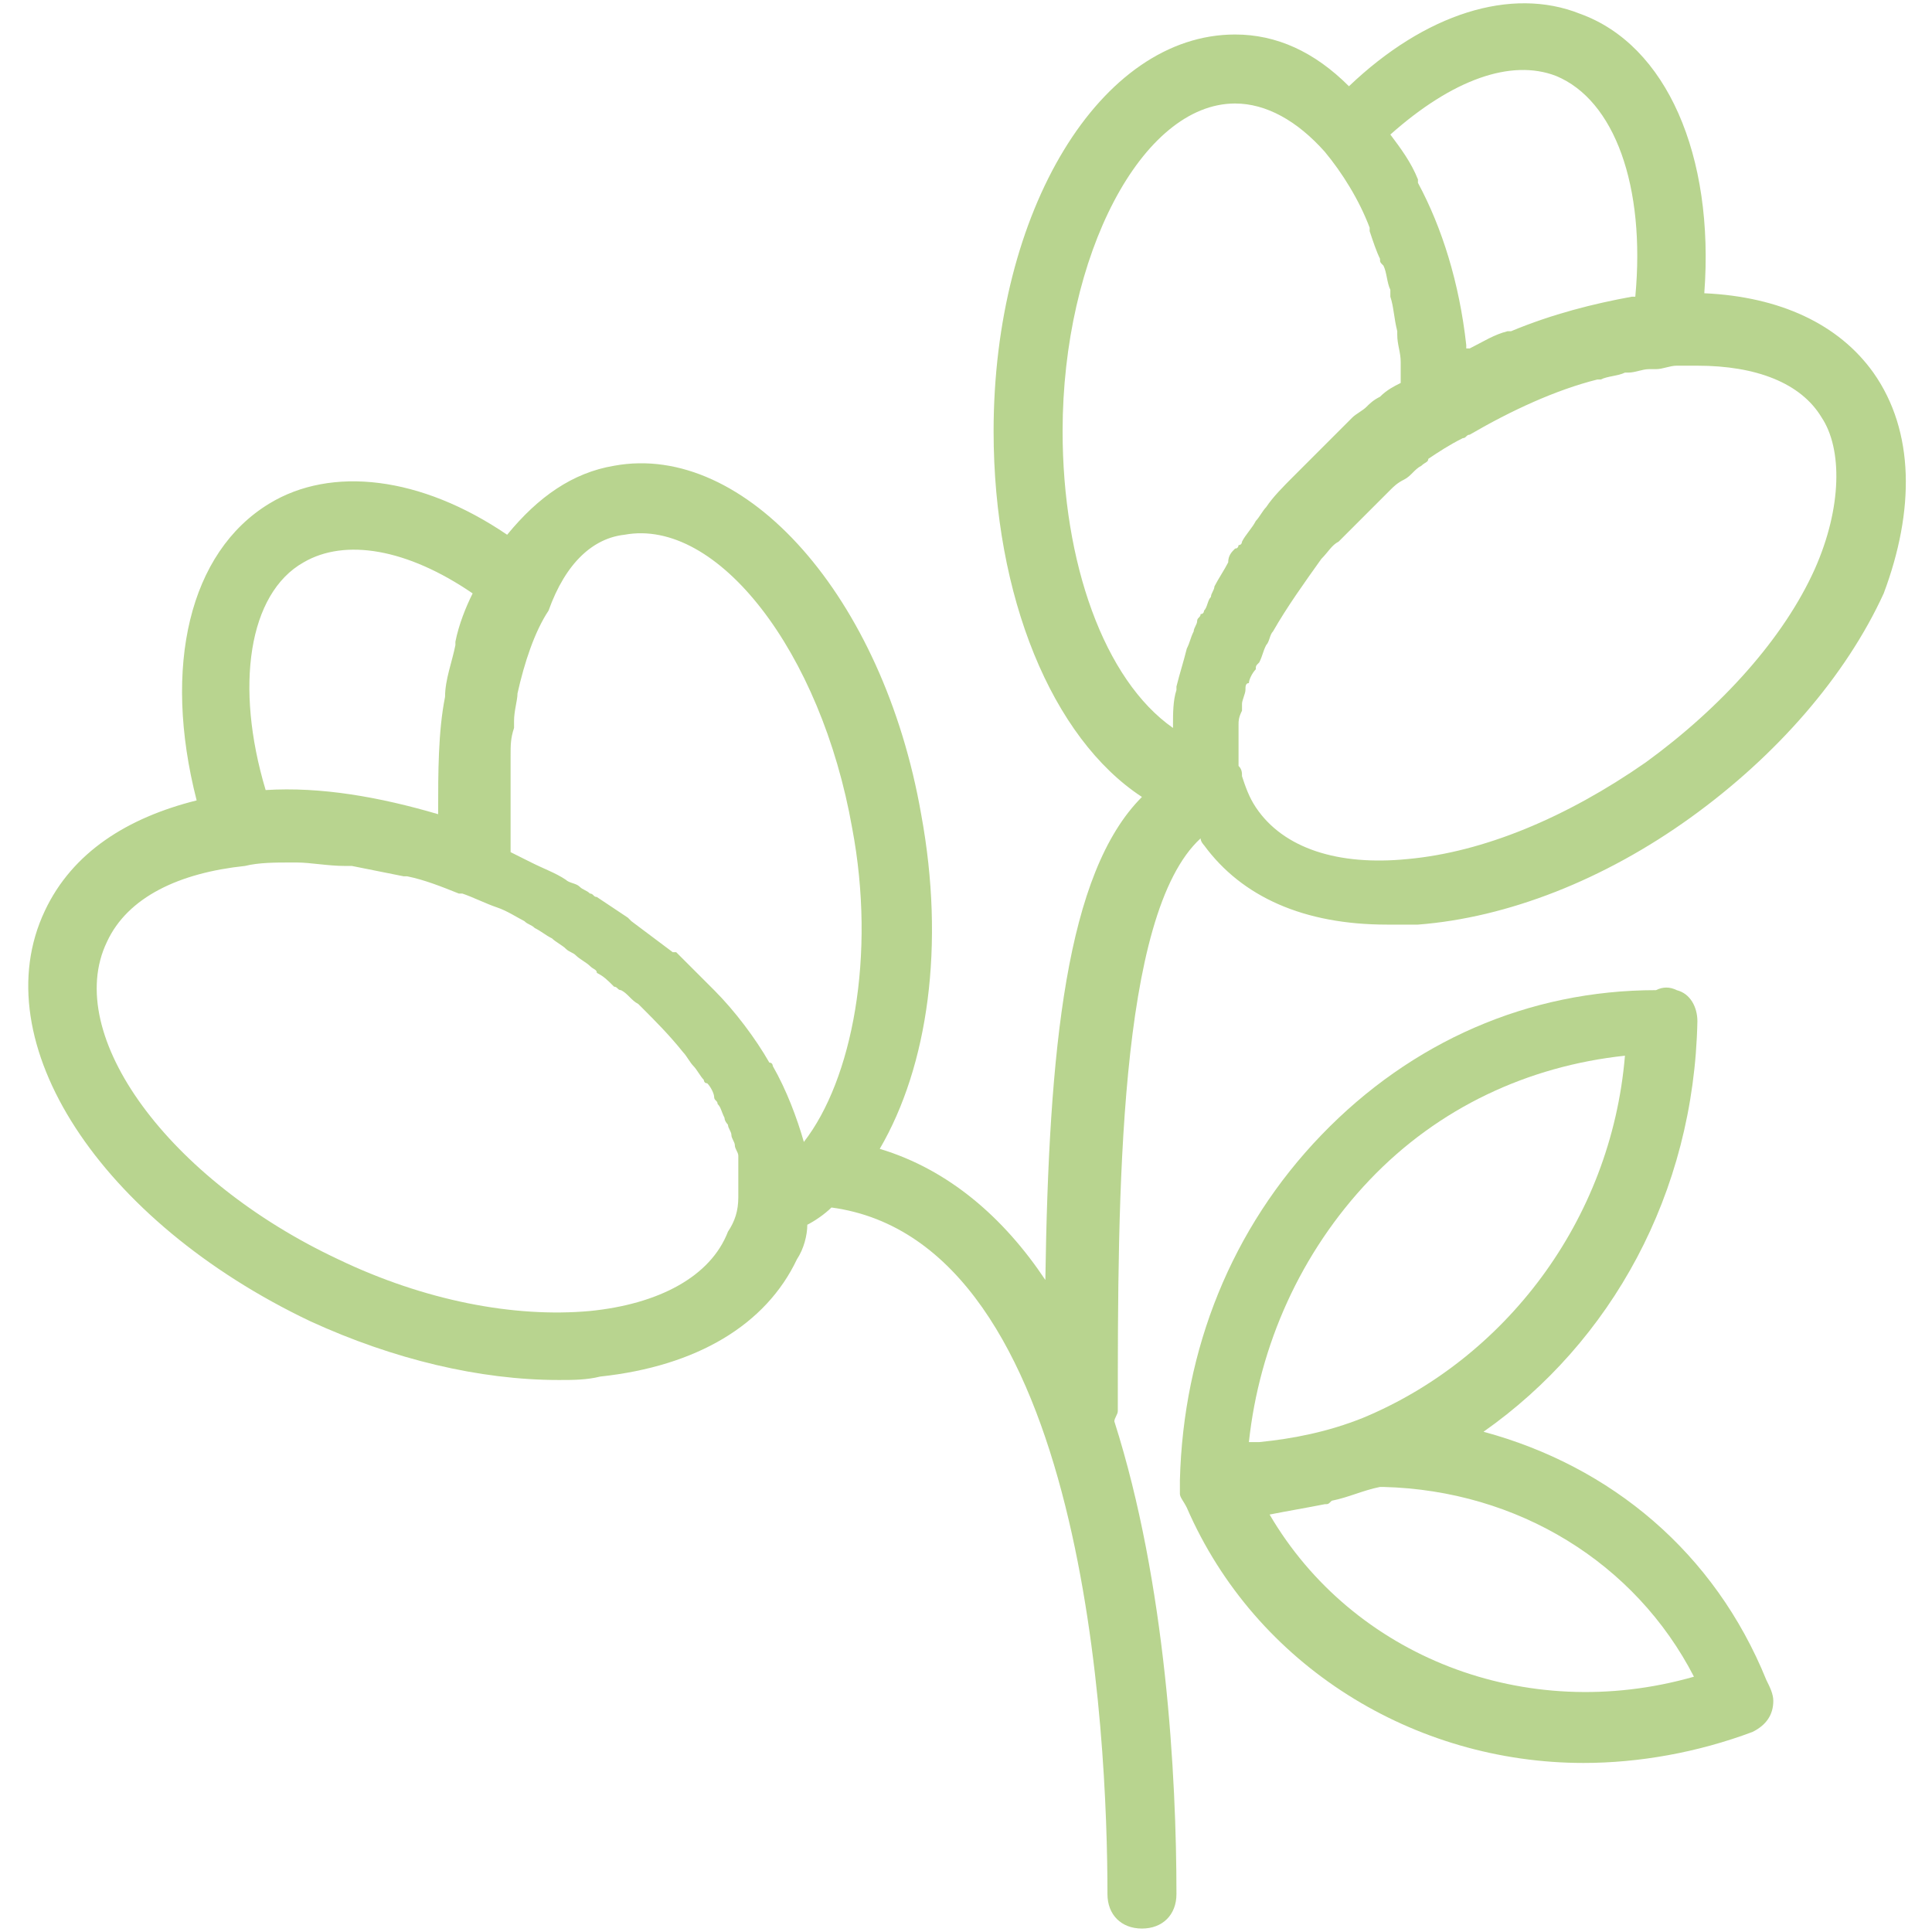 <?xml version="1.0" encoding="utf-8"?>
<!-- Generator: Adobe Illustrator 25.3.1, SVG Export Plug-In . SVG Version: 6.00 Build 0)  -->
<svg version="1.1" id="Capa_1" xmlns="http://www.w3.org/2000/svg" xmlns:xlink="http://www.w3.org/1999/xlink" x="0px" y="0px"
	 viewBox="0 0 56 56" style="enable-background:new 0 0 56 56;" xml:space="preserve">
<style type="text/css">
	.st0{opacity:0.5;}
	.st1{fill:#71A91F;}
</style>
<g class="st0">
	<path class="st1" d="M54.3,10.8c-1-1.4-2.7-2.2-4.9-2.3c0.3-4-1.1-7.2-3.6-8.1c-2-0.8-4.5,0-6.7,2.1C38.1,1.5,37,1,35.8,1
		c-3.9,0-7,5.1-7,11.5c0,4.8,1.7,8.9,4.3,10.6c-2.2,2.2-2.7,7.3-2.8,14c-1.2-1.8-2.8-3.2-4.8-3.8c1.4-2.4,1.9-5.9,1.2-9.7
		c-1.1-6.3-5.1-10.8-8.9-10.1c-1.2,0.2-2.2,0.9-3.1,2c-2.5-1.7-5.1-2-6.9-0.9c-2.3,1.4-3.1,4.7-2.1,8.6c-2,0.5-3.6,1.5-4.4,3.2
		c-1.8,3.8,1.6,9,7.7,11.9c2.4,1.1,4.9,1.7,7.2,1.7c0.4,0,0.8,0,1.2-0.1c2.8-0.3,4.8-1.5,5.7-3.4c0.2-0.3,0.3-0.7,0.3-1
		c0.2-0.1,0.5-0.3,0.7-0.5c7.4,1,8,15.4,8,19.9c0,0.6,0.4,1,1,1s1-0.4,1-1c0-3.4-0.3-9-1.8-13.7c0-0.1,0.1-0.2,0.1-0.3
		c0-6.2,0-14.4,2.4-16.6c0,0.1,0.1,0.2,0.1,0.2c1.1,1.5,2.9,2.3,5.3,2.3c0.3,0,0.6,0,0.9,0c2.6-0.2,5.4-1.3,7.9-3.1s4.5-4.1,5.6-6.5
		C55.5,14.8,55.5,12.5,54.3,10.8z M18.1,15.5c2.7-0.5,5.7,3.4,6.6,8.5c0.7,3.7,0,7.3-1.4,9.1c0,0,0,0,0,0c-0.2-0.7-0.5-1.5-0.9-2.2
		c0,0,0-0.1-0.1-0.1c-0.4-0.7-1-1.5-1.6-2.1c0,0-0.1-0.1-0.1-0.1c-0.3-0.3-0.7-0.7-1-1c0,0,0,0-0.1,0c-0.4-0.3-0.8-0.6-1.2-0.9
		c0,0-0.1-0.1-0.1-0.1c-0.3-0.2-0.6-0.4-0.9-0.6c0,0,0,0,0,0c0,0,0,0,0,0c-0.1,0-0.1-0.1-0.2-0.1c-0.1-0.1-0.2-0.1-0.3-0.2
		c-0.1-0.1-0.3-0.1-0.4-0.2c0,0,0,0,0,0c-0.3-0.2-0.6-0.3-1-0.5c0,0,0,0,0,0c-0.2-0.1-0.4-0.2-0.6-0.3c0-0.1,0-0.2,0-0.3
		c0-0.1,0-0.2,0-0.3c0-0.3,0-0.6,0-0.9c0,0,0-0.1,0-0.1c0-0.3,0-0.7,0-1c0-0.1,0-0.1,0-0.2c0-0.3,0-0.5,0.1-0.8c0-0.1,0-0.1,0-0.2
		c0-0.3,0.1-0.6,0.1-0.8c0,0,0,0,0,0c0.2-0.9,0.5-1.8,0.9-2.4c0,0,0,0,0,0C16.4,16.3,17.2,15.6,18.1,15.5z M8.8,16.3
		c1.2-0.7,3-0.4,4.9,0.9c0,0,0,0,0,0c-0.2,0.4-0.4,0.9-0.5,1.4c0,0,0,0,0,0.1c-0.1,0.5-0.3,1-0.3,1.5v0c-0.2,1-0.2,2.2-0.2,3.3
		c0,0.1,0,0.1,0,0.1c0,0,0,0,0,0c-1.7-0.5-3.4-0.8-5-0.7C6.8,19.9,7.2,17.2,8.8,16.3z M17.1,38c-2.2,0.2-4.8-0.3-7.3-1.5
		c-4.9-2.3-8-6.5-6.7-9.2c0.6-1.3,2.1-2,4-2.2C7.5,25,8,25,8.4,25c0.1,0,0.1,0,0.2,0c0.4,0,0.9,0.1,1.4,0.1c0.1,0,0.2,0,0.2,0
		c0.5,0.1,1,0.2,1.5,0.3c0,0,0.1,0,0.1,0c0.5,0.1,1,0.3,1.5,0.5c0,0,0.1,0,0.1,0c0.3,0.1,0.7,0.3,1,0.4c0.3,0.1,0.6,0.3,0.8,0.4
		c0.1,0.1,0.2,0.1,0.3,0.2c0.2,0.1,0.3,0.2,0.5,0.3c0.1,0.1,0.3,0.2,0.4,0.3c0.1,0.1,0.2,0.1,0.3,0.2c0.1,0.1,0.3,0.2,0.4,0.3
		c0.1,0.1,0.2,0.1,0.2,0.2c0.2,0.1,0.3,0.2,0.5,0.4c0.1,0,0.1,0.1,0.2,0.1c0.2,0.1,0.3,0.3,0.5,0.4c0,0,0.1,0.1,0.1,0.1
		c0.4,0.4,0.8,0.8,1.2,1.3c0.1,0.1,0.2,0.3,0.3,0.4c0.1,0.1,0.2,0.3,0.3,0.4c0,0,0,0.1,0.1,0.1c0.1,0.1,0.2,0.3,0.2,0.4
		c0,0.1,0.1,0.1,0.1,0.2c0.1,0.1,0.1,0.2,0.2,0.4c0,0.1,0.1,0.2,0.1,0.2c0,0.1,0.1,0.2,0.1,0.3c0,0.1,0.1,0.2,0.1,0.3
		c0,0.1,0.1,0.2,0.1,0.3c0,0.1,0,0.2,0,0.3c0,0.1,0,0.2,0,0.3s0,0.2,0,0.3c0,0.1,0,0.2,0,0.3c0,0.4-0.1,0.7-0.3,1
		C20.6,37,19.1,37.8,17.1,38z M45.1,2.2c1.7,0.7,2.6,3.2,2.3,6.4c0,0,0,0-0.1,0c-1.1,0.2-2.3,0.5-3.5,1c0,0,0,0-0.1,0
		c-0.4,0.1-0.7,0.3-1.1,0.5c0,0-0.1,0-0.1,0c0,0,0-0.1,0-0.1c-0.2-1.8-0.7-3.4-1.4-4.7c0,0,0,0,0-0.1c-0.2-0.5-0.5-0.9-0.8-1.3l0,0
		C42.1,2.3,43.8,1.7,45.1,2.2z M30.8,12.5c0-5.1,2.3-9.5,5-9.5c0.9,0,1.8,0.5,2.6,1.4c0,0,0,0,0,0c0.5,0.6,1,1.4,1.3,2.2
		c0,0,0,0,0,0.1C39.8,7,39.9,7.3,40,7.5c0,0.1,0,0.1,0.1,0.2c0.1,0.2,0.1,0.5,0.2,0.7c0,0.1,0,0.1,0,0.2c0.1,0.3,0.1,0.6,0.2,1
		c0,0,0,0.1,0,0.1c0,0.3,0.1,0.5,0.1,0.8c0,0.1,0,0.2,0,0.3c0,0.1,0,0.2,0,0.3c-0.2,0.1-0.4,0.2-0.6,0.4c-0.2,0.1-0.3,0.2-0.4,0.3
		c-0.1,0.1-0.3,0.2-0.4,0.3v0c-0.1,0.1-0.2,0.2-0.3,0.3c-0.1,0.1-0.2,0.2-0.3,0.3c-0.3,0.3-0.6,0.6-0.9,0.9
		c-0.1,0.1-0.1,0.1-0.2,0.2c-0.3,0.3-0.6,0.6-0.8,0.9c-0.1,0.1-0.2,0.3-0.3,0.4c-0.1,0.2-0.3,0.4-0.4,0.6c0,0,0,0.1-0.1,0.1
		c0,0,0,0.1-0.1,0.1c-0.1,0.1-0.2,0.2-0.2,0.4c-0.1,0.2-0.3,0.5-0.4,0.7c0,0,0,0,0,0c0,0.1-0.1,0.2-0.1,0.3
		c-0.1,0.1-0.1,0.3-0.2,0.4c0,0,0,0.1-0.1,0.1c0,0,0,0,0,0c0,0.1-0.1,0.1-0.1,0.2c0,0.1-0.1,0.2-0.1,0.3c-0.1,0.2-0.1,0.3-0.2,0.5
		c-0.1,0.4-0.2,0.7-0.3,1.1c0,0,0,0.1,0,0.1c-0.1,0.3-0.1,0.7-0.1,1c0,0,0,0.1,0,0.1C32,19.7,30.8,16.3,30.8,12.5z M52.6,16.5
		c-0.9,2-2.7,4-4.9,5.6c-2.3,1.6-4.7,2.6-6.9,2.8c-2,0.2-3.6-0.3-4.4-1.5c-0.2-0.3-0.3-0.6-0.4-0.9c0-0.1,0-0.2-0.1-0.3
		c0-0.1,0-0.1,0-0.2c0-0.1,0-0.2,0-0.3c0-0.1,0-0.2,0-0.2c0-0.1,0-0.2,0-0.3c0-0.1,0-0.2,0-0.2c0-0.1,0-0.2,0.1-0.4
		c0-0.1,0-0.2,0-0.2c0-0.1,0.1-0.3,0.1-0.4c0-0.1,0-0.2,0.1-0.2c0-0.1,0.1-0.3,0.2-0.4c0-0.1,0-0.1,0.1-0.2c0.1-0.2,0.1-0.3,0.2-0.5
		c0.1-0.1,0.1-0.3,0.2-0.4c0.4-0.7,0.9-1.4,1.4-2.1c0,0,0,0,0,0c0.2-0.2,0.3-0.4,0.5-0.5c0,0,0.1-0.1,0.1-0.1
		c0.2-0.2,0.3-0.3,0.5-0.5c0.1-0.1,0.1-0.1,0.2-0.2c0.1-0.1,0.3-0.3,0.4-0.4c0.1-0.1,0.2-0.2,0.3-0.3c0.1-0.1,0.2-0.2,0.4-0.3
		c0.2-0.1,0.3-0.3,0.5-0.4c0.1-0.1,0.2-0.1,0.2-0.2c0.3-0.2,0.6-0.4,1-0.6c0.1,0,0.1-0.1,0.2-0.1c1.2-0.7,2.5-1.3,3.7-1.6
		c0,0,0,0,0.1,0c0.2-0.1,0.5-0.1,0.7-0.2c0,0,0.1,0,0.1,0c0.2,0,0.4-0.1,0.6-0.1c0.1,0,0.1,0,0.2,0c0.2,0,0.4-0.1,0.6-0.1
		c0,0,0,0,0,0c0.2,0,0.4,0,0.6,0c1.7,0,3,0.5,3.6,1.5C53.4,13,53.4,14.7,52.6,16.5z"/>
	<path class="st1" d="M43,41.5c3.7-2.6,6.1-6.9,6.2-11.9c0-0.4-0.2-0.8-0.6-0.9c-0.2-0.1-0.4-0.1-0.6,0c-3.7,0-7.1,1.5-9.7,4.2
		c-2.6,2.7-4,6.2-4.1,10c0,0,0,0,0,0c0,0,0,0,0,0c0,0,0,0.1,0,0.1c0,0.1,0,0.1,0,0.2c0,0,0,0,0,0.1c0,0.1,0.1,0.2,0.2,0.4
		c2,4.6,6.6,7.4,11.5,7.4c1.6,0,3.3-0.3,4.9-0.9c0.4-0.2,0.6-0.5,0.6-0.9c0-0.2-0.1-0.4-0.2-0.6C49.7,45,46.7,42.5,43,41.5z
		 M39.7,34.2c2-2.1,4.6-3.3,7.4-3.6c-0.4,4.8-3.5,8.8-7.6,10.5c0,0,0,0,0,0c-1,0.4-2,0.6-3,0.7c-0.1,0-0.1,0-0.2,0c0,0,0,0-0.1,0
		C36.5,39,37.7,36.3,39.7,34.2z M36.8,43.9c0.5-0.1,1.1-0.2,1.6-0.3c0.1,0,0.1,0,0.2-0.1c0.5-0.1,0.9-0.3,1.4-0.4c0,0,0.1,0,0.1,0
		c3.9,0.1,7.3,2.2,9,5.5C44.2,50,39.2,48,36.8,43.9z"/>
</g>
</svg>
